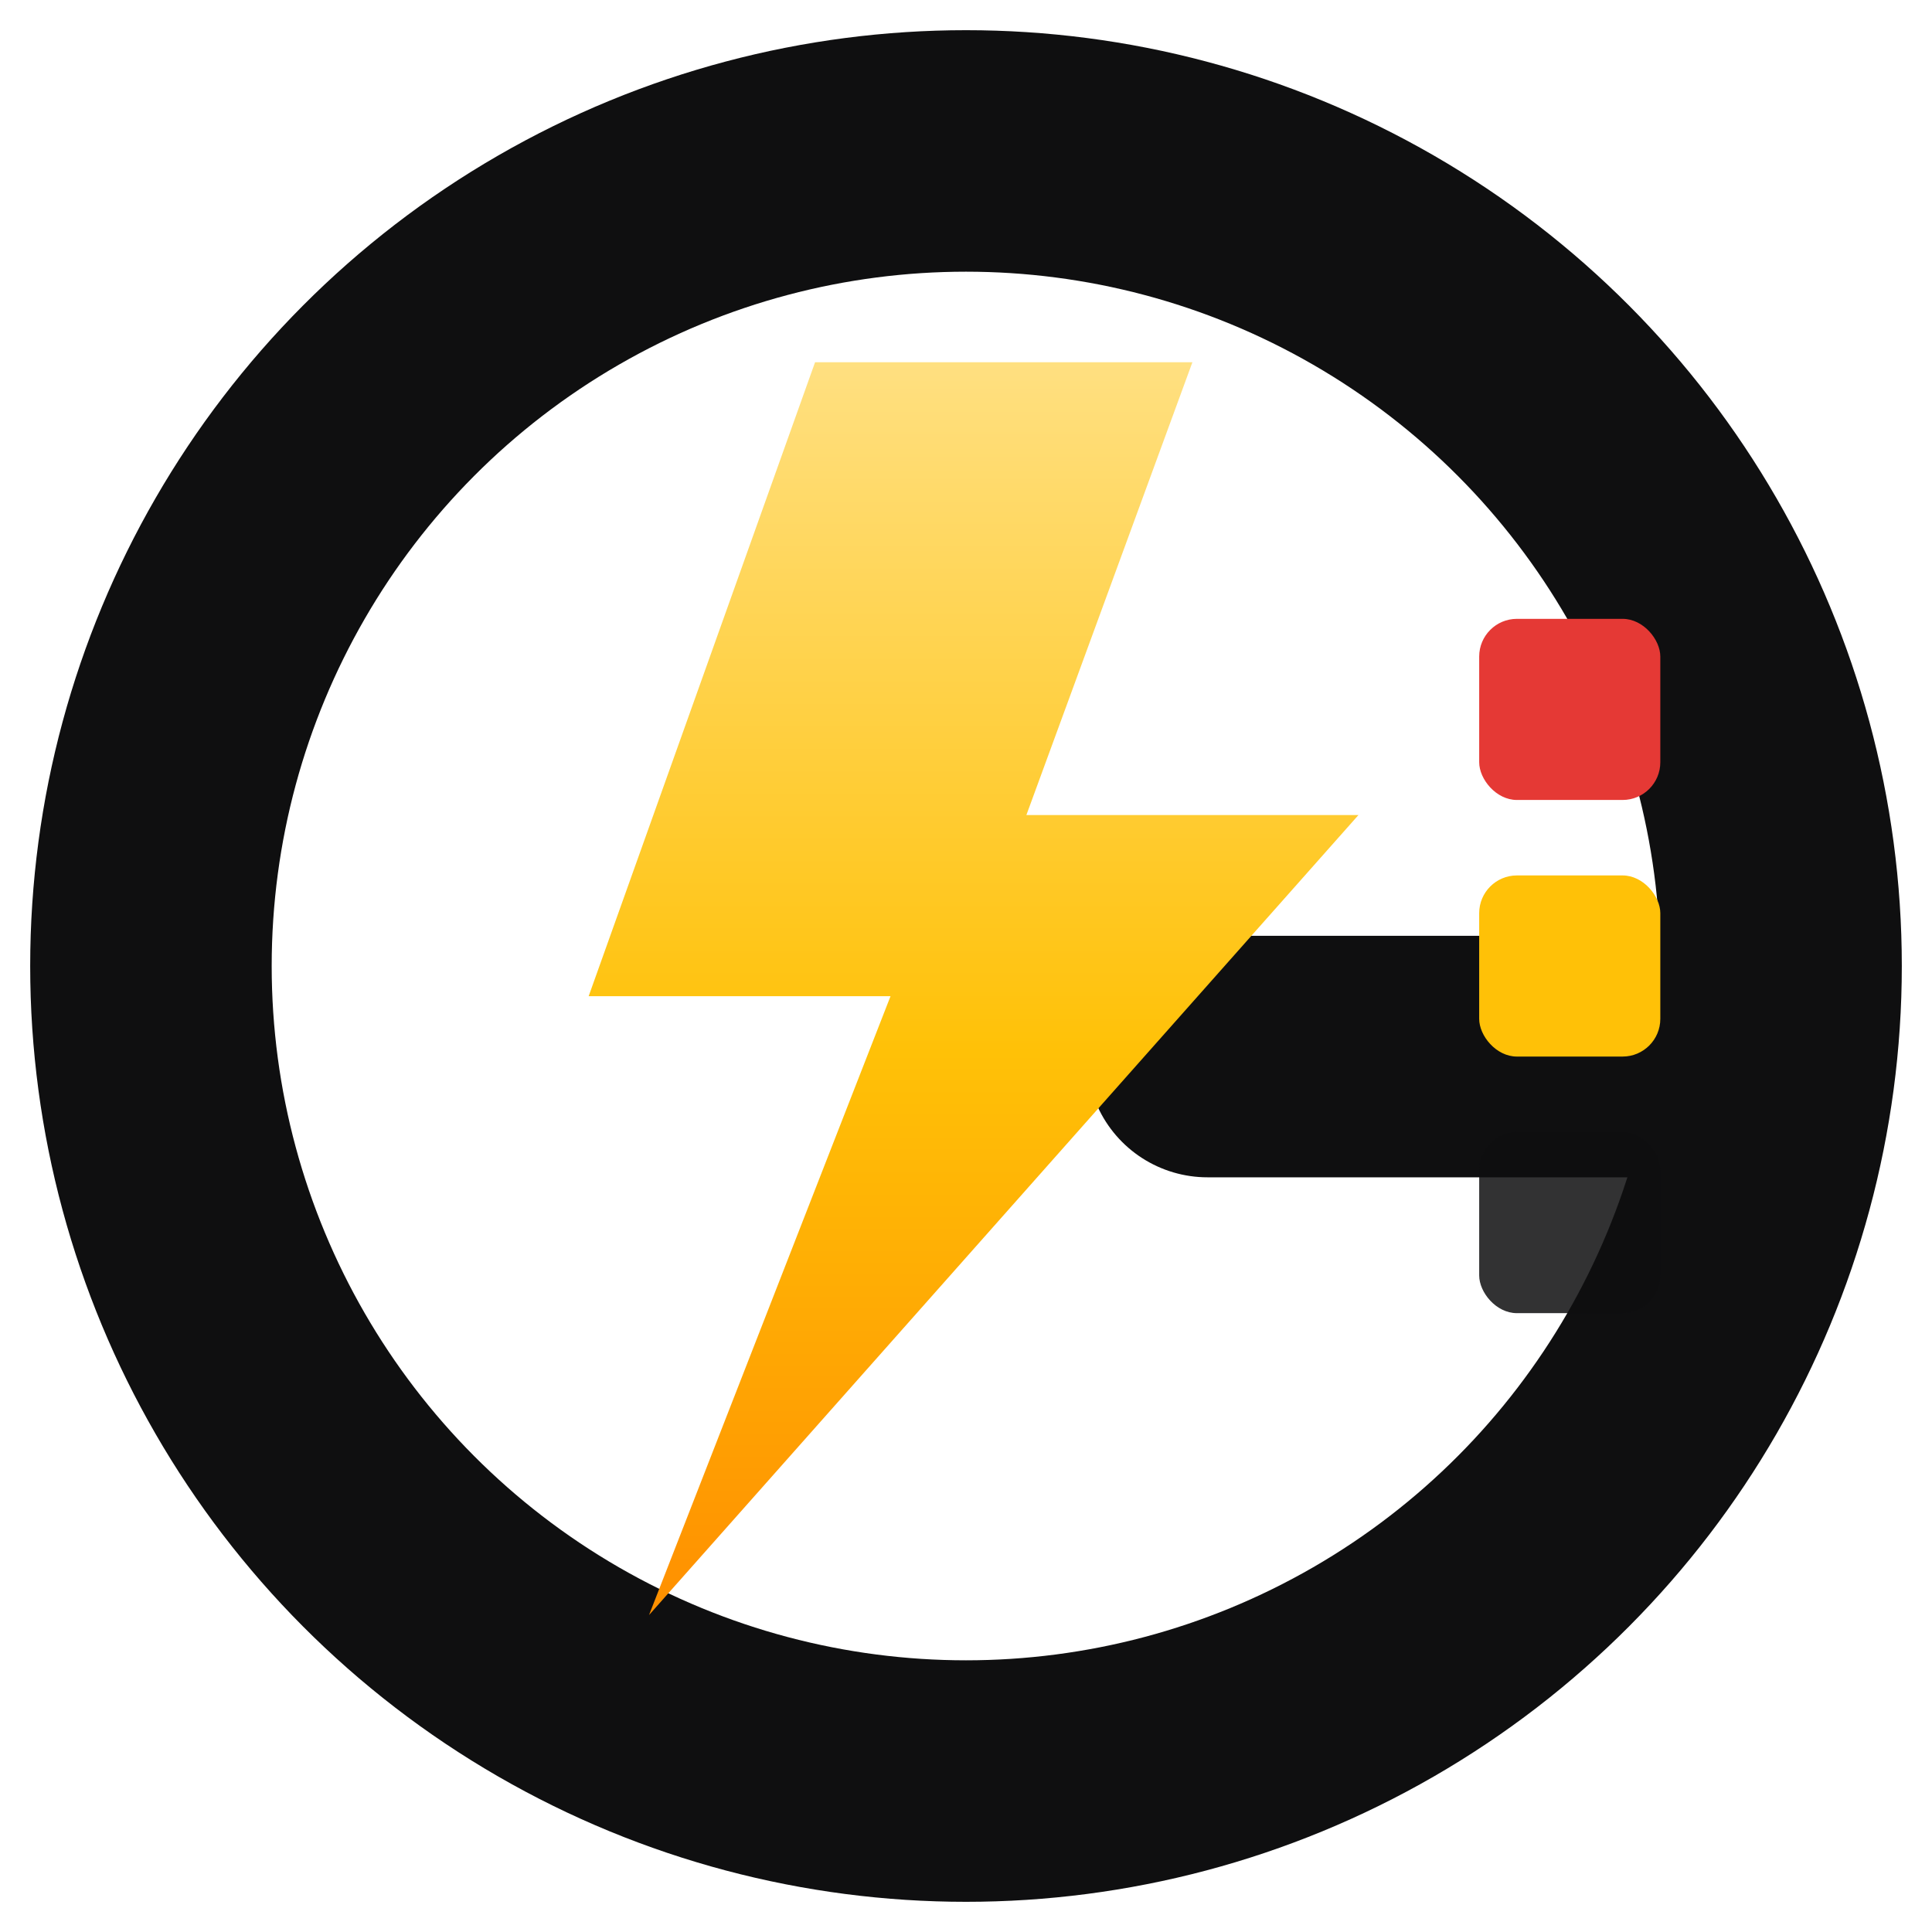 <svg xmlns="http://www.w3.org/2000/svg" width="256" height="256" viewBox="0 0 256 256" role="img" aria-label="GEW mark">
  <defs>
    <linearGradient id="boltGrad" x1="0" y1="0" x2="0" y2="1">
      <stop offset="0" stop-color="#FFE082"/>
      <stop offset="0.55" stop-color="#FFC107"/>
      <stop offset="1" stop-color="#FF8F00"/>
    </linearGradient>
  </defs>
  <circle cx="128" cy="128" r="108" fill="none" stroke="#0F0F10" stroke-width="32" stroke-linecap="round"/>
  <path d="M160 140 L232 140" stroke="#0F0F10" stroke-width="32" stroke-linecap="round"/>
  <path d="M108 48 L78 132 L118 132 L86 214 L180 108 L136 108 L158 48 Z" fill="url(#boltGrad)"/>
  <rect x="196" y="82" width="24" height="24" rx="5" fill="#E53935"/>
  <rect x="196" y="116" width="24" height="24" rx="5" fill="#FFC107"/>
  <rect x="196" y="150" width="24" height="24" rx="5" fill="#0F0F10" opacity="0.85"/>
</svg>
